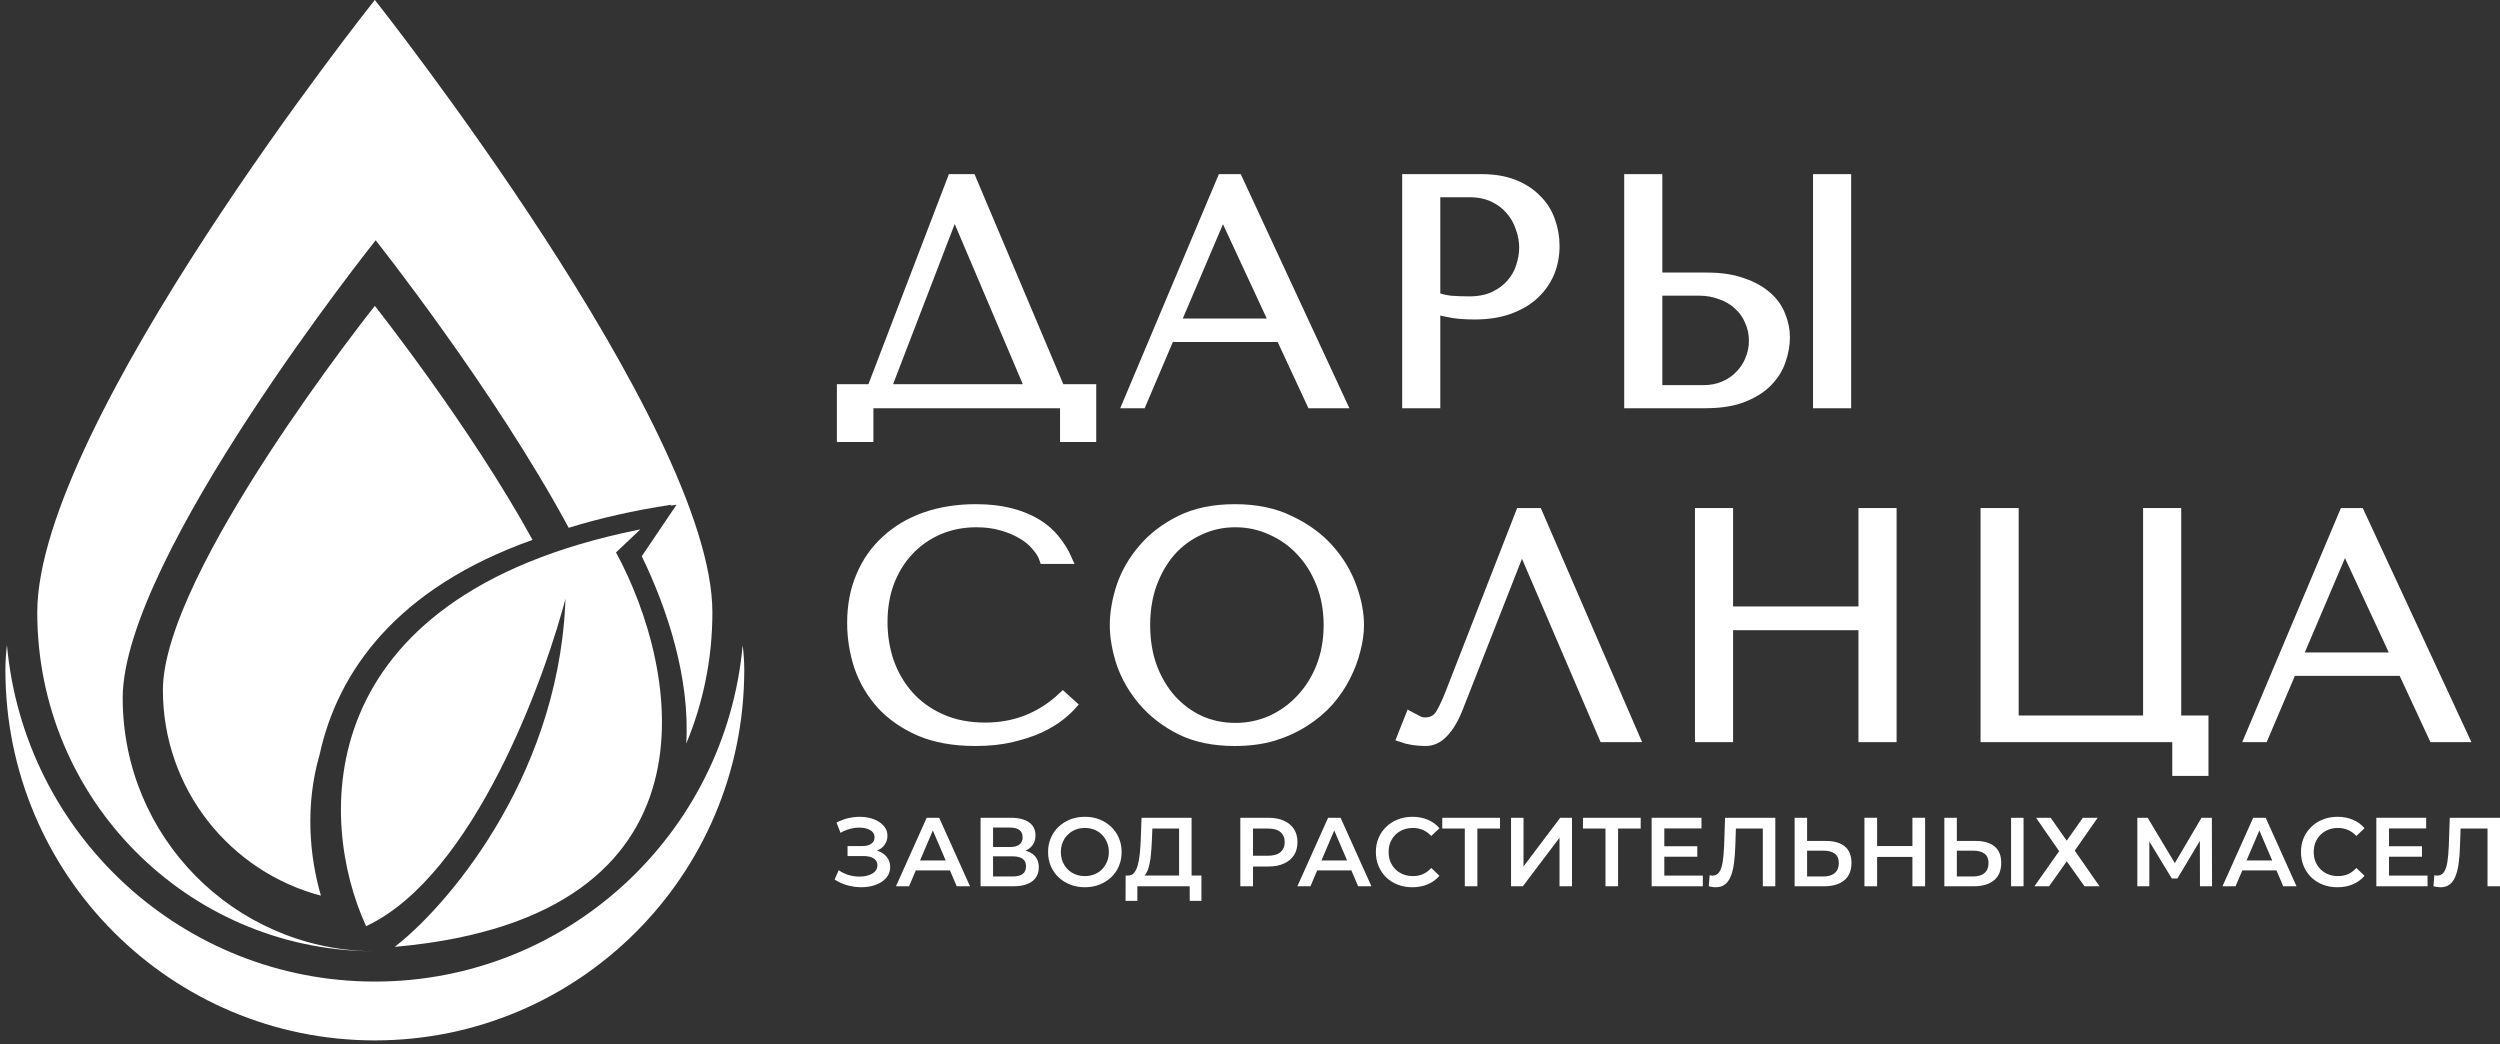 <?xml version="1.0" encoding="UTF-8"?> <svg xmlns="http://www.w3.org/2000/svg" width="261" height="109" viewBox="0 0 261 109" fill="none"><rect x="0" y="0" width="261" height="109" fill="#333333" stroke="none"/><g clip-path="url(#clip0_936_911)"><mask id="path-1-outside-1_936_911" maskUnits="userSpaceOnUse" x="86.839" y="17.647" width="172" height="64" fill="black"><rect fill="white" x="86.839" y="17.647" width="172" height="64"></rect><path d="M101.428 18.647L110.699 40.575H113.979V45.679H111.134V42.153H90.717V45.679H87.839V40.575H90.985L99.386 18.647H101.428ZM107.486 40.575L99.721 22.308H99.587L92.558 40.575H107.486Z"></path><path d="M133.686 35.236H122.139L119.194 42.153H117.654L127.561 18.647H129.235L140.146 42.153H136.899L133.686 35.236ZM132.983 33.725L127.729 22.408H127.595L122.775 33.725H132.983Z"></path><path d="M149.9 32.348V42.153H146.854V18.647H154.686C155.98 18.647 157.107 18.838 158.066 19.218C159.026 19.599 159.818 20.114 160.443 20.763C161.09 21.39 161.57 22.14 161.882 23.013C162.194 23.863 162.351 24.759 162.351 25.699C162.351 26.684 162.172 27.613 161.815 28.486C161.458 29.337 160.922 30.098 160.208 30.77C159.517 31.419 158.647 31.934 157.598 32.314C156.549 32.695 155.344 32.885 153.983 32.885C153.18 32.885 152.443 32.84 151.774 32.751C151.105 32.639 150.48 32.505 149.9 32.348ZM149.9 20.125V30.971C150.368 31.15 150.893 31.273 151.473 31.34C152.053 31.385 152.689 31.408 153.381 31.408C154.385 31.408 155.244 31.24 155.958 30.904C156.672 30.568 157.263 30.132 157.732 29.594C158.2 29.057 158.535 28.464 158.736 27.815C158.959 27.143 159.07 26.483 159.07 25.833C159.07 25.162 158.948 24.49 158.702 23.819C158.479 23.125 158.133 22.509 157.665 21.972C157.196 21.412 156.605 20.964 155.891 20.629C155.177 20.293 154.351 20.125 153.414 20.125H149.9Z"></path><path d="M170.034 42.153V18.647H173.08V28.923H178.201C179.674 28.923 180.923 29.113 181.95 29.494C182.998 29.852 183.846 30.322 184.493 30.904C185.163 31.486 185.642 32.158 185.933 32.919C186.245 33.68 186.401 34.441 186.401 35.202C186.401 36.008 186.256 36.825 185.966 37.654C185.698 38.459 185.241 39.198 184.594 39.87C183.947 40.541 183.088 41.09 182.017 41.515C180.946 41.941 179.607 42.153 178 42.153H170.034ZM173.08 40.676H177.833C178.614 40.676 179.317 40.541 179.941 40.273C180.589 40.004 181.135 39.635 181.581 39.165C182.05 38.694 182.407 38.157 182.652 37.553C182.92 36.926 183.054 36.266 183.054 35.572C183.054 34.833 182.909 34.15 182.619 33.523C182.351 32.874 181.961 32.325 181.448 31.878C180.957 31.408 180.354 31.049 179.64 30.803C178.949 30.535 178.19 30.4 177.364 30.4H173.08V40.676ZM189.748 18.647H192.794V42.153H189.748V18.647Z"></path><path d="M110.966 72.68L111.971 73.587C111.68 73.922 111.256 74.314 110.699 74.762C110.141 75.21 109.438 75.635 108.59 76.038C107.764 76.418 106.783 76.743 105.645 77.012C104.529 77.28 103.257 77.415 101.829 77.415C99.576 77.415 97.634 77.068 96.005 76.374C94.377 75.657 93.038 74.728 91.989 73.587C90.94 72.422 90.159 71.102 89.646 69.624C89.155 68.124 88.91 66.591 88.91 65.024C88.91 63.21 89.222 61.576 89.847 60.121C90.472 58.644 91.353 57.39 92.491 56.36C93.629 55.308 94.99 54.502 96.575 53.942C98.181 53.383 99.955 53.103 101.896 53.103C103.235 53.103 104.429 53.237 105.477 53.506C106.526 53.775 107.441 54.144 108.222 54.614C109.003 55.084 109.65 55.644 110.163 56.293C110.699 56.942 111.134 57.647 111.468 58.408H108.992C108.836 57.938 108.557 57.48 108.155 57.032C107.776 56.562 107.274 56.148 106.649 55.789C106.046 55.431 105.344 55.14 104.54 54.916C103.759 54.692 102.889 54.58 101.93 54.58C100.524 54.58 99.219 54.838 98.014 55.353C96.831 55.868 95.805 56.584 94.934 57.502C94.064 58.42 93.384 59.517 92.893 60.793C92.424 62.046 92.19 63.434 92.19 64.957C92.19 66.389 92.413 67.766 92.859 69.087C93.328 70.408 94.008 71.572 94.901 72.579C95.793 73.587 96.909 74.392 98.248 74.997C99.587 75.601 101.126 75.904 102.867 75.904C105.991 75.904 108.69 74.829 110.966 72.68Z"></path><path d="M116.33 65.259C116.33 63.983 116.564 62.628 117.033 61.196C117.524 59.763 118.282 58.453 119.309 57.267C120.335 56.058 121.64 55.062 123.225 54.278C124.809 53.495 126.706 53.103 128.915 53.103C131.146 53.103 133.076 53.506 134.705 54.312C136.356 55.095 137.717 56.092 138.788 57.3C139.859 58.509 140.651 59.83 141.164 61.263C141.678 62.673 141.934 64.005 141.934 65.259C141.934 66.087 141.812 66.96 141.566 67.878C141.343 68.796 140.997 69.714 140.529 70.632C140.082 71.527 139.502 72.389 138.788 73.217C138.074 74.023 137.226 74.74 136.244 75.366C135.285 75.993 134.192 76.497 132.964 76.877C131.759 77.236 130.41 77.415 128.915 77.415C126.706 77.415 124.809 77.023 123.225 76.239C121.64 75.433 120.335 74.426 119.309 73.217C118.282 72.008 117.524 70.699 117.033 69.288C116.564 67.856 116.33 66.512 116.33 65.259ZM119.61 65.259C119.61 66.826 119.844 68.27 120.313 69.591C120.804 70.889 121.462 72.008 122.288 72.948C123.135 73.889 124.128 74.627 125.266 75.165C126.404 75.68 127.643 75.937 128.981 75.937C130.298 75.937 131.536 75.68 132.697 75.165C133.879 74.627 134.906 73.889 135.776 72.948C136.668 72.008 137.371 70.889 137.884 69.591C138.398 68.27 138.654 66.826 138.654 65.259C138.654 63.692 138.398 62.259 137.884 60.961C137.371 59.64 136.668 58.509 135.776 57.569C134.906 56.629 133.879 55.901 132.697 55.386C131.536 54.849 130.298 54.58 128.981 54.58C127.643 54.58 126.404 54.849 125.266 55.386C124.128 55.901 123.135 56.629 122.288 57.569C121.462 58.509 120.804 59.64 120.313 60.961C119.844 62.259 119.61 63.692 119.61 65.259Z"></path><path d="M160.551 53.506L170.726 77.012H167.413L158.945 57.267H158.811L152.284 73.889C151.838 75.031 151.325 75.904 150.745 76.508C150.187 77.112 149.551 77.415 148.837 77.415C148.391 77.415 147.944 77.381 147.498 77.314C147.074 77.247 146.672 77.146 146.293 77.012L147.197 74.728C147.42 74.84 147.665 74.975 147.933 75.131C148.201 75.288 148.48 75.366 148.77 75.366C149.506 75.366 150.042 75.064 150.376 74.46C150.733 73.855 151.102 73.049 151.481 72.042L158.71 53.506H160.551Z"></path><path d="M180.467 65.326V77.012H177.421V53.506H180.467V63.781H194.491V53.506H197.537V77.012H194.491V65.326H180.467Z"></path><path d="M227.252 75.165H230.097V80.538H227.252V77.012H207.237V53.506H210.283V75.165H224.206V53.506H227.252V75.165Z"></path><path d="M250.824 70.094H239.277L236.331 77.012H234.792L244.699 53.506H246.372L257.283 77.012H254.037L250.824 70.094ZM250.121 68.583L244.866 57.267H244.732L239.913 68.583H250.121Z"></path></mask><path d="M101.428 18.647L110.699 40.575H113.979V45.679H111.134V42.153H90.717V45.679H87.839V40.575H90.985L99.386 18.647H101.428ZM107.486 40.575L99.721 22.308H99.587L92.558 40.575H107.486Z" fill="white"></path><path d="M133.686 35.236H122.139L119.194 42.153H117.654L127.561 18.647H129.235L140.146 42.153H136.899L133.686 35.236ZM132.983 33.725L127.729 22.408H127.595L122.775 33.725H132.983Z" fill="white"></path><path d="M149.9 32.348V42.153H146.854V18.647H154.686C155.98 18.647 157.107 18.838 158.066 19.218C159.026 19.599 159.818 20.114 160.443 20.763C161.09 21.39 161.57 22.14 161.882 23.013C162.194 23.863 162.351 24.759 162.351 25.699C162.351 26.684 162.172 27.613 161.815 28.486C161.458 29.337 160.922 30.098 160.208 30.77C159.517 31.419 158.647 31.934 157.598 32.314C156.549 32.695 155.344 32.885 153.983 32.885C153.18 32.885 152.443 32.84 151.774 32.751C151.105 32.639 150.48 32.505 149.9 32.348ZM149.9 20.125V30.971C150.368 31.15 150.893 31.273 151.473 31.34C152.053 31.385 152.689 31.408 153.381 31.408C154.385 31.408 155.244 31.24 155.958 30.904C156.672 30.568 157.263 30.132 157.732 29.594C158.2 29.057 158.535 28.464 158.736 27.815C158.959 27.143 159.07 26.483 159.07 25.833C159.07 25.162 158.948 24.49 158.702 23.819C158.479 23.125 158.133 22.509 157.665 21.972C157.196 21.412 156.605 20.964 155.891 20.629C155.177 20.293 154.351 20.125 153.414 20.125H149.9Z" fill="white"></path><path d="M170.034 42.153V18.647H173.08V28.923H178.201C179.674 28.923 180.923 29.113 181.95 29.494C182.998 29.852 183.846 30.322 184.493 30.904C185.163 31.486 185.642 32.158 185.933 32.919C186.245 33.68 186.401 34.441 186.401 35.202C186.401 36.008 186.256 36.825 185.966 37.654C185.698 38.459 185.241 39.198 184.594 39.87C183.947 40.541 183.088 41.09 182.017 41.515C180.946 41.941 179.607 42.153 178 42.153H170.034ZM173.08 40.676H177.833C178.614 40.676 179.317 40.541 179.941 40.273C180.589 40.004 181.135 39.635 181.581 39.165C182.05 38.694 182.407 38.157 182.652 37.553C182.92 36.926 183.054 36.266 183.054 35.572C183.054 34.833 182.909 34.15 182.619 33.523C182.351 32.874 181.961 32.325 181.448 31.878C180.957 31.408 180.354 31.049 179.64 30.803C178.949 30.535 178.19 30.4 177.364 30.4H173.08V40.676ZM189.748 18.647H192.794V42.153H189.748V18.647Z" fill="white"></path><path d="M110.966 72.68L111.971 73.587C111.68 73.922 111.256 74.314 110.699 74.762C110.141 75.21 109.438 75.635 108.59 76.038C107.764 76.418 106.783 76.743 105.645 77.012C104.529 77.28 103.257 77.415 101.829 77.415C99.576 77.415 97.634 77.068 96.005 76.374C94.377 75.657 93.038 74.728 91.989 73.587C90.94 72.422 90.159 71.102 89.646 69.624C89.155 68.124 88.91 66.591 88.91 65.024C88.91 63.21 89.222 61.576 89.847 60.121C90.472 58.644 91.353 57.39 92.491 56.36C93.629 55.308 94.99 54.502 96.575 53.942C98.181 53.383 99.955 53.103 101.896 53.103C103.235 53.103 104.429 53.237 105.477 53.506C106.526 53.775 107.441 54.144 108.222 54.614C109.003 55.084 109.65 55.644 110.163 56.293C110.699 56.942 111.134 57.647 111.468 58.408H108.992C108.836 57.938 108.557 57.48 108.155 57.032C107.776 56.562 107.274 56.148 106.649 55.789C106.046 55.431 105.344 55.14 104.54 54.916C103.759 54.692 102.889 54.58 101.93 54.58C100.524 54.58 99.219 54.838 98.014 55.353C96.831 55.868 95.805 56.584 94.934 57.502C94.064 58.42 93.384 59.517 92.893 60.793C92.424 62.046 92.19 63.434 92.19 64.957C92.19 66.389 92.413 67.766 92.859 69.087C93.328 70.408 94.008 71.572 94.901 72.579C95.793 73.587 96.909 74.392 98.248 74.997C99.587 75.601 101.126 75.904 102.867 75.904C105.991 75.904 108.69 74.829 110.966 72.68Z" fill="white"></path><path d="M116.33 65.259C116.33 63.983 116.564 62.628 117.033 61.196C117.524 59.763 118.282 58.453 119.309 57.267C120.335 56.058 121.64 55.062 123.225 54.278C124.809 53.495 126.706 53.103 128.915 53.103C131.146 53.103 133.076 53.506 134.705 54.312C136.356 55.095 137.717 56.092 138.788 57.3C139.859 58.509 140.651 59.83 141.164 61.263C141.678 62.673 141.934 64.005 141.934 65.259C141.934 66.087 141.812 66.96 141.566 67.878C141.343 68.796 140.997 69.714 140.529 70.632C140.082 71.527 139.502 72.389 138.788 73.217C138.074 74.023 137.226 74.74 136.244 75.366C135.285 75.993 134.192 76.497 132.964 76.877C131.759 77.236 130.41 77.415 128.915 77.415C126.706 77.415 124.809 77.023 123.225 76.239C121.64 75.433 120.335 74.426 119.309 73.217C118.282 72.008 117.524 70.699 117.033 69.288C116.564 67.856 116.33 66.512 116.33 65.259ZM119.61 65.259C119.61 66.826 119.844 68.27 120.313 69.591C120.804 70.889 121.462 72.008 122.288 72.948C123.135 73.889 124.128 74.627 125.266 75.165C126.404 75.68 127.643 75.937 128.981 75.937C130.298 75.937 131.536 75.68 132.697 75.165C133.879 74.627 134.906 73.889 135.776 72.948C136.668 72.008 137.371 70.889 137.884 69.591C138.398 68.27 138.654 66.826 138.654 65.259C138.654 63.692 138.398 62.259 137.884 60.961C137.371 59.64 136.668 58.509 135.776 57.569C134.906 56.629 133.879 55.901 132.697 55.386C131.536 54.849 130.298 54.58 128.981 54.58C127.643 54.58 126.404 54.849 125.266 55.386C124.128 55.901 123.135 56.629 122.288 57.569C121.462 58.509 120.804 59.64 120.313 60.961C119.844 62.259 119.61 63.692 119.61 65.259Z" fill="white"></path><path d="M160.551 53.506L170.726 77.012H167.413L158.945 57.267H158.811L152.284 73.889C151.838 75.031 151.325 75.904 150.745 76.508C150.187 77.112 149.551 77.415 148.837 77.415C148.391 77.415 147.944 77.381 147.498 77.314C147.074 77.247 146.672 77.146 146.293 77.012L147.197 74.728C147.42 74.84 147.665 74.975 147.933 75.131C148.201 75.288 148.48 75.366 148.77 75.366C149.506 75.366 150.042 75.064 150.376 74.46C150.733 73.855 151.102 73.049 151.481 72.042L158.71 53.506H160.551Z" fill="white"></path><path d="M180.467 65.326V77.012H177.421V53.506H180.467V63.781H194.491V53.506H197.537V77.012H194.491V65.326H180.467Z" fill="white"></path><path d="M227.252 75.165H230.097V80.538H227.252V77.012H207.237V53.506H210.283V75.165H224.206V53.506H227.252V75.165Z" fill="white"></path><path d="M250.824 70.094H239.277L236.331 77.012H234.792L244.699 53.506H246.372L257.283 77.012H254.037L250.824 70.094ZM250.121 68.583L244.866 57.267H244.732L239.913 68.583H250.121Z" fill="white"></path><path d="M101.428 18.647L110.699 40.575H113.979V45.679H111.134V42.153H90.717V45.679H87.839V40.575H90.985L99.386 18.647H101.428ZM107.486 40.575L99.721 22.308H99.587L92.558 40.575H107.486Z" stroke="white" stroke-width="0.934" mask="url(#path-1-outside-1_936_911)"></path><path d="M133.686 35.236H122.139L119.194 42.153H117.654L127.561 18.647H129.235L140.146 42.153H136.899L133.686 35.236ZM132.983 33.725L127.729 22.408H127.595L122.775 33.725H132.983Z" stroke="white" stroke-width="0.934" mask="url(#path-1-outside-1_936_911)"></path><path d="M149.9 32.348V42.153H146.854V18.647H154.686C155.98 18.647 157.107 18.838 158.066 19.218C159.026 19.599 159.818 20.114 160.443 20.763C161.09 21.39 161.57 22.14 161.882 23.013C162.194 23.863 162.351 24.759 162.351 25.699C162.351 26.684 162.172 27.613 161.815 28.486C161.458 29.337 160.922 30.098 160.208 30.77C159.517 31.419 158.647 31.934 157.598 32.314C156.549 32.695 155.344 32.885 153.983 32.885C153.18 32.885 152.443 32.84 151.774 32.751C151.105 32.639 150.48 32.505 149.9 32.348ZM149.9 20.125V30.971C150.368 31.15 150.893 31.273 151.473 31.34C152.053 31.385 152.689 31.408 153.381 31.408C154.385 31.408 155.244 31.24 155.958 30.904C156.672 30.568 157.263 30.132 157.732 29.594C158.2 29.057 158.535 28.464 158.736 27.815C158.959 27.143 159.07 26.483 159.07 25.833C159.07 25.162 158.948 24.49 158.702 23.819C158.479 23.125 158.133 22.509 157.665 21.972C157.196 21.412 156.605 20.964 155.891 20.629C155.177 20.293 154.351 20.125 153.414 20.125H149.9Z" stroke="white" stroke-width="0.934" mask="url(#path-1-outside-1_936_911)"></path><path d="M170.034 42.153V18.647H173.08V28.923H178.201C179.674 28.923 180.923 29.113 181.95 29.494C182.998 29.852 183.846 30.322 184.493 30.904C185.163 31.486 185.642 32.158 185.933 32.919C186.245 33.68 186.401 34.441 186.401 35.202C186.401 36.008 186.256 36.825 185.966 37.654C185.698 38.459 185.241 39.198 184.594 39.87C183.947 40.541 183.088 41.09 182.017 41.515C180.946 41.941 179.607 42.153 178 42.153H170.034ZM173.08 40.676H177.833C178.614 40.676 179.317 40.541 179.941 40.273C180.589 40.004 181.135 39.635 181.581 39.165C182.05 38.694 182.407 38.157 182.652 37.553C182.92 36.926 183.054 36.266 183.054 35.572C183.054 34.833 182.909 34.15 182.619 33.523C182.351 32.874 181.961 32.325 181.448 31.878C180.957 31.408 180.354 31.049 179.64 30.803C178.949 30.535 178.19 30.4 177.364 30.4H173.08V40.676ZM189.748 18.647H192.794V42.153H189.748V18.647Z" stroke="white" stroke-width="0.934" mask="url(#path-1-outside-1_936_911)"></path><path d="M110.966 72.68L111.971 73.587C111.68 73.922 111.256 74.314 110.699 74.762C110.141 75.21 109.438 75.635 108.59 76.038C107.764 76.418 106.783 76.743 105.645 77.012C104.529 77.28 103.257 77.415 101.829 77.415C99.576 77.415 97.634 77.068 96.005 76.374C94.377 75.657 93.038 74.728 91.989 73.587C90.94 72.422 90.159 71.102 89.646 69.624C89.155 68.124 88.91 66.591 88.91 65.024C88.91 63.21 89.222 61.576 89.847 60.121C90.472 58.644 91.353 57.39 92.491 56.36C93.629 55.308 94.99 54.502 96.575 53.942C98.181 53.383 99.955 53.103 101.896 53.103C103.235 53.103 104.429 53.237 105.477 53.506C106.526 53.775 107.441 54.144 108.222 54.614C109.003 55.084 109.65 55.644 110.163 56.293C110.699 56.942 111.134 57.647 111.468 58.408H108.992C108.836 57.938 108.557 57.48 108.155 57.032C107.776 56.562 107.274 56.148 106.649 55.789C106.046 55.431 105.344 55.14 104.54 54.916C103.759 54.692 102.889 54.58 101.93 54.58C100.524 54.58 99.219 54.838 98.014 55.353C96.831 55.868 95.805 56.584 94.934 57.502C94.064 58.42 93.384 59.517 92.893 60.793C92.424 62.046 92.19 63.434 92.19 64.957C92.19 66.389 92.413 67.766 92.859 69.087C93.328 70.408 94.008 71.572 94.901 72.579C95.793 73.587 96.909 74.392 98.248 74.997C99.587 75.601 101.126 75.904 102.867 75.904C105.991 75.904 108.69 74.829 110.966 72.68Z" stroke="white" stroke-width="0.934" mask="url(#path-1-outside-1_936_911)"></path><path d="M116.33 65.259C116.33 63.983 116.564 62.628 117.033 61.196C117.524 59.763 118.282 58.453 119.309 57.267C120.335 56.058 121.64 55.062 123.225 54.278C124.809 53.495 126.706 53.103 128.915 53.103C131.146 53.103 133.076 53.506 134.705 54.312C136.356 55.095 137.717 56.092 138.788 57.3C139.859 58.509 140.651 59.83 141.164 61.263C141.678 62.673 141.934 64.005 141.934 65.259C141.934 66.087 141.812 66.96 141.566 67.878C141.343 68.796 140.997 69.714 140.529 70.632C140.082 71.527 139.502 72.389 138.788 73.217C138.074 74.023 137.226 74.74 136.244 75.366C135.285 75.993 134.192 76.497 132.964 76.877C131.759 77.236 130.41 77.415 128.915 77.415C126.706 77.415 124.809 77.023 123.225 76.239C121.64 75.433 120.335 74.426 119.309 73.217C118.282 72.008 117.524 70.699 117.033 69.288C116.564 67.856 116.33 66.512 116.33 65.259ZM119.61 65.259C119.61 66.826 119.844 68.27 120.313 69.591C120.804 70.889 121.462 72.008 122.288 72.948C123.135 73.889 124.128 74.627 125.266 75.165C126.404 75.68 127.643 75.937 128.981 75.937C130.298 75.937 131.536 75.68 132.697 75.165C133.879 74.627 134.906 73.889 135.776 72.948C136.668 72.008 137.371 70.889 137.884 69.591C138.398 68.27 138.654 66.826 138.654 65.259C138.654 63.692 138.398 62.259 137.884 60.961C137.371 59.64 136.668 58.509 135.776 57.569C134.906 56.629 133.879 55.901 132.697 55.386C131.536 54.849 130.298 54.58 128.981 54.58C127.643 54.58 126.404 54.849 125.266 55.386C124.128 55.901 123.135 56.629 122.288 57.569C121.462 58.509 120.804 59.64 120.313 60.961C119.844 62.259 119.61 63.692 119.61 65.259Z" stroke="white" stroke-width="0.934" mask="url(#path-1-outside-1_936_911)"></path><path d="M160.551 53.506L170.726 77.012H167.413L158.945 57.267H158.811L152.284 73.889C151.838 75.031 151.325 75.904 150.745 76.508C150.187 77.112 149.551 77.415 148.837 77.415C148.391 77.415 147.944 77.381 147.498 77.314C147.074 77.247 146.672 77.146 146.293 77.012L147.197 74.728C147.42 74.84 147.665 74.975 147.933 75.131C148.201 75.288 148.48 75.366 148.77 75.366C149.506 75.366 150.042 75.064 150.376 74.46C150.733 73.855 151.102 73.049 151.481 72.042L158.71 53.506H160.551Z" stroke="white" stroke-width="0.934" mask="url(#path-1-outside-1_936_911)"></path><path d="M180.467 65.326V77.012H177.421V53.506H180.467V63.781H194.491V53.506H197.537V77.012H194.491V65.326H180.467Z" stroke="white" stroke-width="0.934" mask="url(#path-1-outside-1_936_911)"></path><path d="M227.252 75.165H230.097V80.538H227.252V77.012H207.237V53.506H210.283V75.165H224.206V53.506H227.252V75.165Z" stroke="white" stroke-width="0.934" mask="url(#path-1-outside-1_936_911)"></path><path d="M250.824 70.094H239.277L236.331 77.012H234.792L244.699 53.506H246.372L257.283 77.012H254.037L250.824 70.094ZM250.121 68.583L244.866 57.267H244.732L239.913 68.583H250.121Z" stroke="white" stroke-width="0.934" mask="url(#path-1-outside-1_936_911)"></path><path d="M87.13 91.822L87.558 90.851C87.863 91.062 88.196 91.226 88.555 91.342C88.922 91.451 89.285 91.508 89.645 91.515C90.005 91.522 90.331 91.481 90.623 91.393C90.921 91.304 91.159 91.171 91.335 90.994C91.512 90.817 91.6 90.596 91.6 90.33C91.6 90.01 91.468 89.772 91.203 89.615C90.945 89.451 90.592 89.37 90.144 89.37H88.484V88.328H90.042C90.443 88.328 90.752 88.246 90.969 88.082C91.193 87.919 91.305 87.698 91.305 87.418C91.305 87.187 91.23 86.996 91.081 86.846C90.938 86.696 90.742 86.584 90.49 86.509C90.246 86.434 89.968 86.4 89.655 86.407C89.35 86.407 89.031 86.455 88.698 86.55C88.365 86.638 88.05 86.771 87.751 86.948L87.334 85.876C87.782 85.637 88.25 85.47 88.739 85.375C89.234 85.28 89.713 85.252 90.175 85.293C90.636 85.334 91.05 85.44 91.417 85.61C91.79 85.78 92.089 86.005 92.313 86.284C92.537 86.557 92.649 86.88 92.649 87.255C92.649 87.596 92.558 87.899 92.374 88.164C92.198 88.423 91.953 88.624 91.641 88.767C91.329 88.91 90.966 88.982 90.551 88.982L90.602 88.655C91.071 88.655 91.478 88.736 91.824 88.9C92.177 89.056 92.449 89.274 92.639 89.554C92.836 89.833 92.934 90.156 92.934 90.524C92.934 90.872 92.846 91.182 92.669 91.454C92.493 91.72 92.252 91.944 91.947 92.128C91.641 92.305 91.291 92.438 90.898 92.527C90.504 92.609 90.09 92.639 89.655 92.619C89.221 92.598 88.786 92.523 88.352 92.394C87.924 92.264 87.517 92.074 87.13 91.822Z" fill="white"></path><path d="M93.539 92.527L96.747 85.375H98.05L101.268 92.527H99.883L97.124 86.08H97.653L94.904 92.527H93.539ZM95.016 90.872L95.372 89.83H99.222L99.578 90.872H95.016Z" fill="white"></path><path d="M102.372 92.527V85.375H105.559C106.36 85.375 106.985 85.535 107.433 85.855C107.881 86.169 108.105 86.621 108.105 87.214C108.105 87.8 107.891 88.253 107.463 88.573C107.036 88.886 106.472 89.043 105.773 89.043L105.956 88.675C106.75 88.675 107.365 88.835 107.799 89.155C108.234 89.475 108.451 89.939 108.451 90.545C108.451 91.165 108.224 91.651 107.769 92.006C107.314 92.353 106.642 92.527 105.752 92.527H102.372ZM103.675 91.505H105.712C106.173 91.505 106.523 91.42 106.761 91.25C106.998 91.073 107.117 90.803 107.117 90.442C107.117 90.082 106.998 89.819 106.761 89.656C106.523 89.486 106.173 89.4 105.712 89.4H103.675V91.505ZM103.675 88.43H105.447C105.875 88.43 106.201 88.345 106.425 88.174C106.649 87.997 106.761 87.745 106.761 87.418C106.761 87.078 106.649 86.822 106.425 86.652C106.201 86.482 105.875 86.397 105.447 86.397H103.675V88.43Z" fill="white"></path><path d="M113.269 92.629C112.712 92.629 112.199 92.537 111.731 92.353C111.263 92.169 110.855 91.914 110.509 91.587C110.163 91.253 109.895 90.865 109.705 90.422C109.514 89.973 109.419 89.482 109.419 88.951C109.419 88.42 109.514 87.933 109.705 87.49C109.895 87.04 110.163 86.652 110.509 86.325C110.855 85.992 111.263 85.733 111.731 85.549C112.199 85.365 112.709 85.273 113.258 85.273C113.815 85.273 114.324 85.365 114.786 85.549C115.254 85.733 115.662 85.992 116.008 86.325C116.354 86.652 116.622 87.04 116.812 87.49C117.002 87.933 117.098 88.42 117.098 88.951C117.098 89.482 117.002 89.973 116.812 90.422C116.622 90.872 116.354 91.26 116.008 91.587C115.662 91.914 115.254 92.169 114.786 92.353C114.324 92.537 113.819 92.629 113.269 92.629ZM113.258 91.464C113.618 91.464 113.951 91.403 114.256 91.28C114.562 91.158 114.827 90.984 115.051 90.759C115.275 90.528 115.448 90.262 115.57 89.962C115.699 89.656 115.764 89.319 115.764 88.951C115.764 88.583 115.699 88.249 115.57 87.95C115.448 87.643 115.275 87.378 115.051 87.153C114.827 86.921 114.562 86.744 114.256 86.621C113.951 86.499 113.618 86.438 113.258 86.438C112.899 86.438 112.566 86.499 112.26 86.621C111.962 86.744 111.697 86.921 111.466 87.153C111.242 87.378 111.066 87.643 110.937 87.95C110.814 88.249 110.753 88.583 110.753 88.951C110.753 89.312 110.814 89.646 110.937 89.952C111.066 90.259 111.242 90.528 111.466 90.759C111.69 90.984 111.955 91.158 112.26 91.28C112.566 91.403 112.899 91.464 113.258 91.464Z" fill="white"></path><path d="M123.097 91.914V86.499H120.307L120.256 87.766C120.236 88.243 120.205 88.695 120.165 89.125C120.131 89.547 120.073 89.932 119.992 90.279C119.917 90.626 119.812 90.916 119.676 91.147C119.54 91.379 119.374 91.532 119.177 91.607L117.751 91.403C118.009 91.416 118.22 91.328 118.383 91.137C118.552 90.947 118.685 90.681 118.78 90.34C118.875 90 118.946 89.601 118.994 89.145C119.041 88.682 119.075 88.181 119.095 87.643L119.177 85.375H124.401V91.914H123.097ZM117.507 94.049L117.517 91.403H125.429V94.049H124.207V92.527H118.739V94.049H117.507Z" fill="white"></path><path d="M129.49 92.527V85.375H132.423C133.054 85.375 133.594 85.477 134.042 85.682C134.497 85.886 134.846 86.179 135.091 86.56C135.335 86.942 135.457 87.395 135.457 87.919C135.457 88.444 135.335 88.896 135.091 89.278C134.846 89.659 134.497 89.952 134.042 90.156C133.594 90.361 133.054 90.463 132.423 90.463H130.223L130.814 89.84V92.527H129.49ZM130.814 89.983L130.223 89.339H132.362C132.946 89.339 133.384 89.217 133.675 88.971C133.974 88.719 134.123 88.369 134.123 87.919C134.123 87.463 133.974 87.112 133.675 86.867C133.384 86.621 132.946 86.499 132.362 86.499H130.223L130.814 85.845V89.983Z" fill="white"></path><path d="M135.446 92.527L138.653 85.375H139.957L143.175 92.527H141.79L139.03 86.08H139.56L136.81 92.527H135.446ZM136.922 90.872L137.279 89.83H141.128L141.484 90.872H136.922Z" fill="white"></path><path d="M147.447 92.629C146.904 92.629 146.398 92.54 145.93 92.363C145.468 92.179 145.064 91.924 144.718 91.597C144.379 91.263 144.114 90.872 143.924 90.422C143.734 89.973 143.639 89.482 143.639 88.951C143.639 88.42 143.734 87.929 143.924 87.48C144.114 87.03 144.382 86.642 144.728 86.315C145.075 85.981 145.478 85.726 145.94 85.549C146.402 85.365 146.908 85.273 147.457 85.273C148.041 85.273 148.574 85.375 149.056 85.579C149.538 85.777 149.946 86.073 150.278 86.468L149.423 87.275C149.165 86.996 148.876 86.788 148.557 86.652C148.238 86.509 147.892 86.438 147.519 86.438C147.145 86.438 146.802 86.499 146.49 86.621C146.185 86.744 145.916 86.918 145.686 87.143C145.462 87.367 145.285 87.633 145.156 87.939C145.034 88.246 144.973 88.583 144.973 88.951C144.973 89.319 145.034 89.656 145.156 89.962C145.285 90.269 145.462 90.534 145.686 90.759C145.916 90.984 146.185 91.158 146.49 91.28C146.802 91.403 147.145 91.464 147.519 91.464C147.892 91.464 148.238 91.396 148.557 91.26C148.876 91.117 149.165 90.902 149.423 90.616L150.278 91.434C149.946 91.822 149.538 92.118 149.056 92.322C148.574 92.527 148.038 92.629 147.447 92.629Z" fill="white"></path><path d="M152.925 92.527V86.172L153.24 86.499H150.572V85.375H156.601V86.499H153.933L154.238 86.172V92.527H152.925Z" fill="white"></path><path d="M157.753 92.527V85.375H159.056V90.453L162.885 85.375H164.117V92.527H162.814V87.459L158.985 92.527H157.753Z" fill="white"></path><path d="M167.613 92.527V86.172L167.928 86.499H165.26V85.375H171.289V86.499H168.621L168.926 86.172V92.527H167.613Z" fill="white"></path><path d="M173.653 88.348H177.196V89.441H173.653V88.348ZM173.754 91.413H177.777V92.527H172.431V85.375H177.634V86.489H173.754V91.413Z" fill="white"></path><path d="M179.12 92.629C179.005 92.629 178.889 92.619 178.774 92.598C178.659 92.578 178.533 92.554 178.397 92.527L178.489 91.372C178.584 91.4 178.686 91.413 178.794 91.413C179.079 91.413 179.307 91.297 179.477 91.066C179.646 90.827 179.768 90.48 179.843 90.024C179.918 89.567 179.969 89.005 179.996 88.338L180.098 85.375H185.342V92.527H184.039V86.172L184.344 86.499H180.953L181.238 86.162L181.167 88.287C181.147 88.995 181.099 89.618 181.024 90.156C180.95 90.695 180.834 91.147 180.678 91.515C180.529 91.876 180.329 92.152 180.077 92.343C179.826 92.534 179.507 92.629 179.12 92.629Z" fill="white"></path><path d="M190.637 87.796C191.485 87.796 192.14 87.987 192.602 88.369C193.064 88.75 193.294 89.322 193.294 90.085C193.294 90.889 193.04 91.498 192.531 91.914C192.028 92.322 191.326 92.527 190.423 92.527H187.358V85.375H188.661V87.796H190.637ZM190.362 91.505C190.871 91.505 191.265 91.386 191.543 91.147C191.828 90.909 191.971 90.562 191.971 90.105C191.971 89.656 191.831 89.329 191.553 89.125C191.275 88.913 190.878 88.808 190.362 88.808H188.661V91.505H190.362Z" fill="white"></path><path d="M199.657 85.375H200.981V92.527H199.657V85.375ZM195.97 92.527H194.647V85.375H195.97V92.527ZM199.759 89.462H195.858V88.328H199.759V89.462Z" fill="white"></path><path d="M206.269 87.796C207.118 87.796 207.773 87.987 208.235 88.369C208.696 88.75 208.927 89.322 208.927 90.085C208.927 90.889 208.673 91.498 208.163 91.914C207.661 92.322 206.958 92.527 206.055 92.527H202.99V85.375H204.294V87.796H206.269ZM205.994 91.505C206.504 91.505 206.897 91.386 207.176 91.147C207.461 90.909 207.603 90.562 207.603 90.105C207.603 89.656 207.464 89.329 207.186 89.125C206.907 88.913 206.51 88.808 205.994 88.808H204.294V91.505H205.994ZM209.956 92.527V85.375H211.259V92.527H209.956Z" fill="white"></path><path d="M212.56 85.375H214.088L215.768 87.766L217.448 85.375H218.996L216.603 88.808L219.189 92.527H217.621L215.768 89.921L213.925 92.527H212.397L214.974 88.859L212.56 85.375Z" fill="white"></path><path d="M223.138 92.527V85.375H224.217L227.344 90.596H226.763L229.838 85.375H230.918L230.938 92.527H229.676L229.665 87.347H229.93L227.323 91.709H226.733L224.085 87.347H224.39V92.527H223.138Z" fill="white"></path><path d="M232.027 92.527L235.234 85.375H236.538L239.756 92.527H238.371L235.611 86.08H236.141L233.391 92.527H232.027ZM233.503 90.872L233.86 89.83H237.709L238.065 90.872H233.503Z" fill="white"></path><path d="M244.028 92.629C243.485 92.629 242.98 92.54 242.511 92.363C242.05 92.179 241.646 91.924 241.299 91.597C240.96 91.263 240.695 90.872 240.505 90.422C240.315 89.973 240.22 89.482 240.22 88.951C240.22 88.42 240.315 87.929 240.505 87.48C240.695 87.03 240.963 86.642 241.31 86.315C241.656 85.981 242.06 85.726 242.521 85.549C242.983 85.365 243.489 85.273 244.039 85.273C244.622 85.273 245.155 85.375 245.637 85.579C246.119 85.777 246.527 86.073 246.859 86.468L246.004 87.275C245.746 86.996 245.457 86.788 245.138 86.652C244.819 86.509 244.473 86.438 244.1 86.438C243.726 86.438 243.383 86.499 243.071 86.621C242.766 86.744 242.498 86.918 242.267 87.143C242.043 87.367 241.866 87.633 241.737 87.939C241.615 88.246 241.554 88.583 241.554 88.951C241.554 89.319 241.615 89.656 241.737 89.962C241.866 90.269 242.043 90.534 242.267 90.759C242.498 90.984 242.766 91.158 243.071 91.28C243.383 91.403 243.726 91.464 244.1 91.464C244.473 91.464 244.819 91.396 245.138 91.26C245.457 91.117 245.746 90.902 246.004 90.616L246.859 91.434C246.527 91.822 246.119 92.118 245.637 92.322C245.155 92.527 244.619 92.629 244.028 92.629Z" fill="white"></path><path d="M249.311 88.348H252.854V89.441H249.311V88.348ZM249.412 91.413H253.435V92.527H248.089V85.375H253.292V86.489H249.412V91.413Z" fill="white"></path><path d="M254.778 92.629C254.663 92.629 254.547 92.619 254.432 92.598C254.316 92.578 254.191 92.554 254.055 92.527L254.147 91.372C254.242 91.4 254.344 91.413 254.452 91.413C254.737 91.413 254.965 91.297 255.134 91.066C255.304 90.827 255.426 90.48 255.501 90.024C255.576 89.567 255.627 89.005 255.654 88.338L255.756 85.375H261V92.527H259.697V86.172L260.002 86.499H256.611L256.896 86.162L256.825 88.287C256.805 88.995 256.757 89.618 256.682 90.156C256.608 90.695 256.492 91.147 256.336 91.515C256.187 91.876 255.986 92.152 255.735 92.343C255.484 92.534 255.165 92.629 254.778 92.629Z" fill="white"></path><g clip-path="url(#clip1_936_911)"><path fill-rule="evenodd" clip-rule="evenodd" d="M77.535 67.36C75.734 87.156 59.141 102.476 39.132 102.476C19.119 102.476 2.524 87.151 0.727 67.351C0.62 68.244 0.563 69.103 0.563 69.923C0.563 91.42 17.931 108.618 39.132 108.618C60.334 108.618 77.701 91.42 77.701 69.923C77.701 69.108 77.644 68.252 77.535 67.36Z" fill="white"></path><path fill-rule="evenodd" clip-rule="evenodd" d="M55.6 56.363C41.34 61.419 35.238 70.183 33.369 78.777C31.837 84.05 32.3 89.376 33.503 93.505C24.041 91.016 17.007 82.397 17.007 72.038C17.007 59.709 39.132 31.936 39.132 31.936C39.132 31.936 49.045 44.438 55.6 56.363ZM39.482 94.227C44.308 90.541 48.545 84.607 51.965 78.421C49.159 85.144 45.11 90.492 41.588 94.094C40.895 94.171 40.192 94.216 39.482 94.227Z" fill="white"></path><path fill-rule="evenodd" clip-rule="evenodd" d="M38.705 99.309C24.422 99.035 12.81 87.387 12.81 72.871C12.81 58.18 39.219 25.087 39.219 25.087C39.219 25.087 51.563 40.627 59.373 55.103C62.561 54.113 66.123 53.297 70.096 52.693L69.992 52.794C70.204 52.76 70.418 52.727 70.632 52.694L67.001 58.071C69.662 63.552 72.044 70.772 71.647 77.621C73.403 73.417 74.374 68.794 74.374 63.93C74.374 44.48 39.132 -0.006 39.132 -0.006C39.132 -0.006 3.89 44.273 3.89 63.93C3.89 83.442 19.525 99.08 38.703 99.31L38.705 99.309Z" fill="white"></path><path d="M66.478 55.461C32.128 62.505 33.368 85.779 38.281 96.536C49.287 91.284 56.797 71.01 59.176 61.53C58.931 80.207 47.347 94.094 41.586 98.703C75.779 95.469 70.888 69.987 64.168 57.651L66.478 55.461Z" fill="white" stroke="white" stroke-width="0.233"></path></g></g><defs><clipPath id="clip0_936_911"><rect width="261" height="109" fill="white"></rect></clipPath><clipPath id="clip1_936_911"><rect width="108.263" height="108.619" fill="white" transform="translate(-15)"></rect></clipPath></defs></svg> 